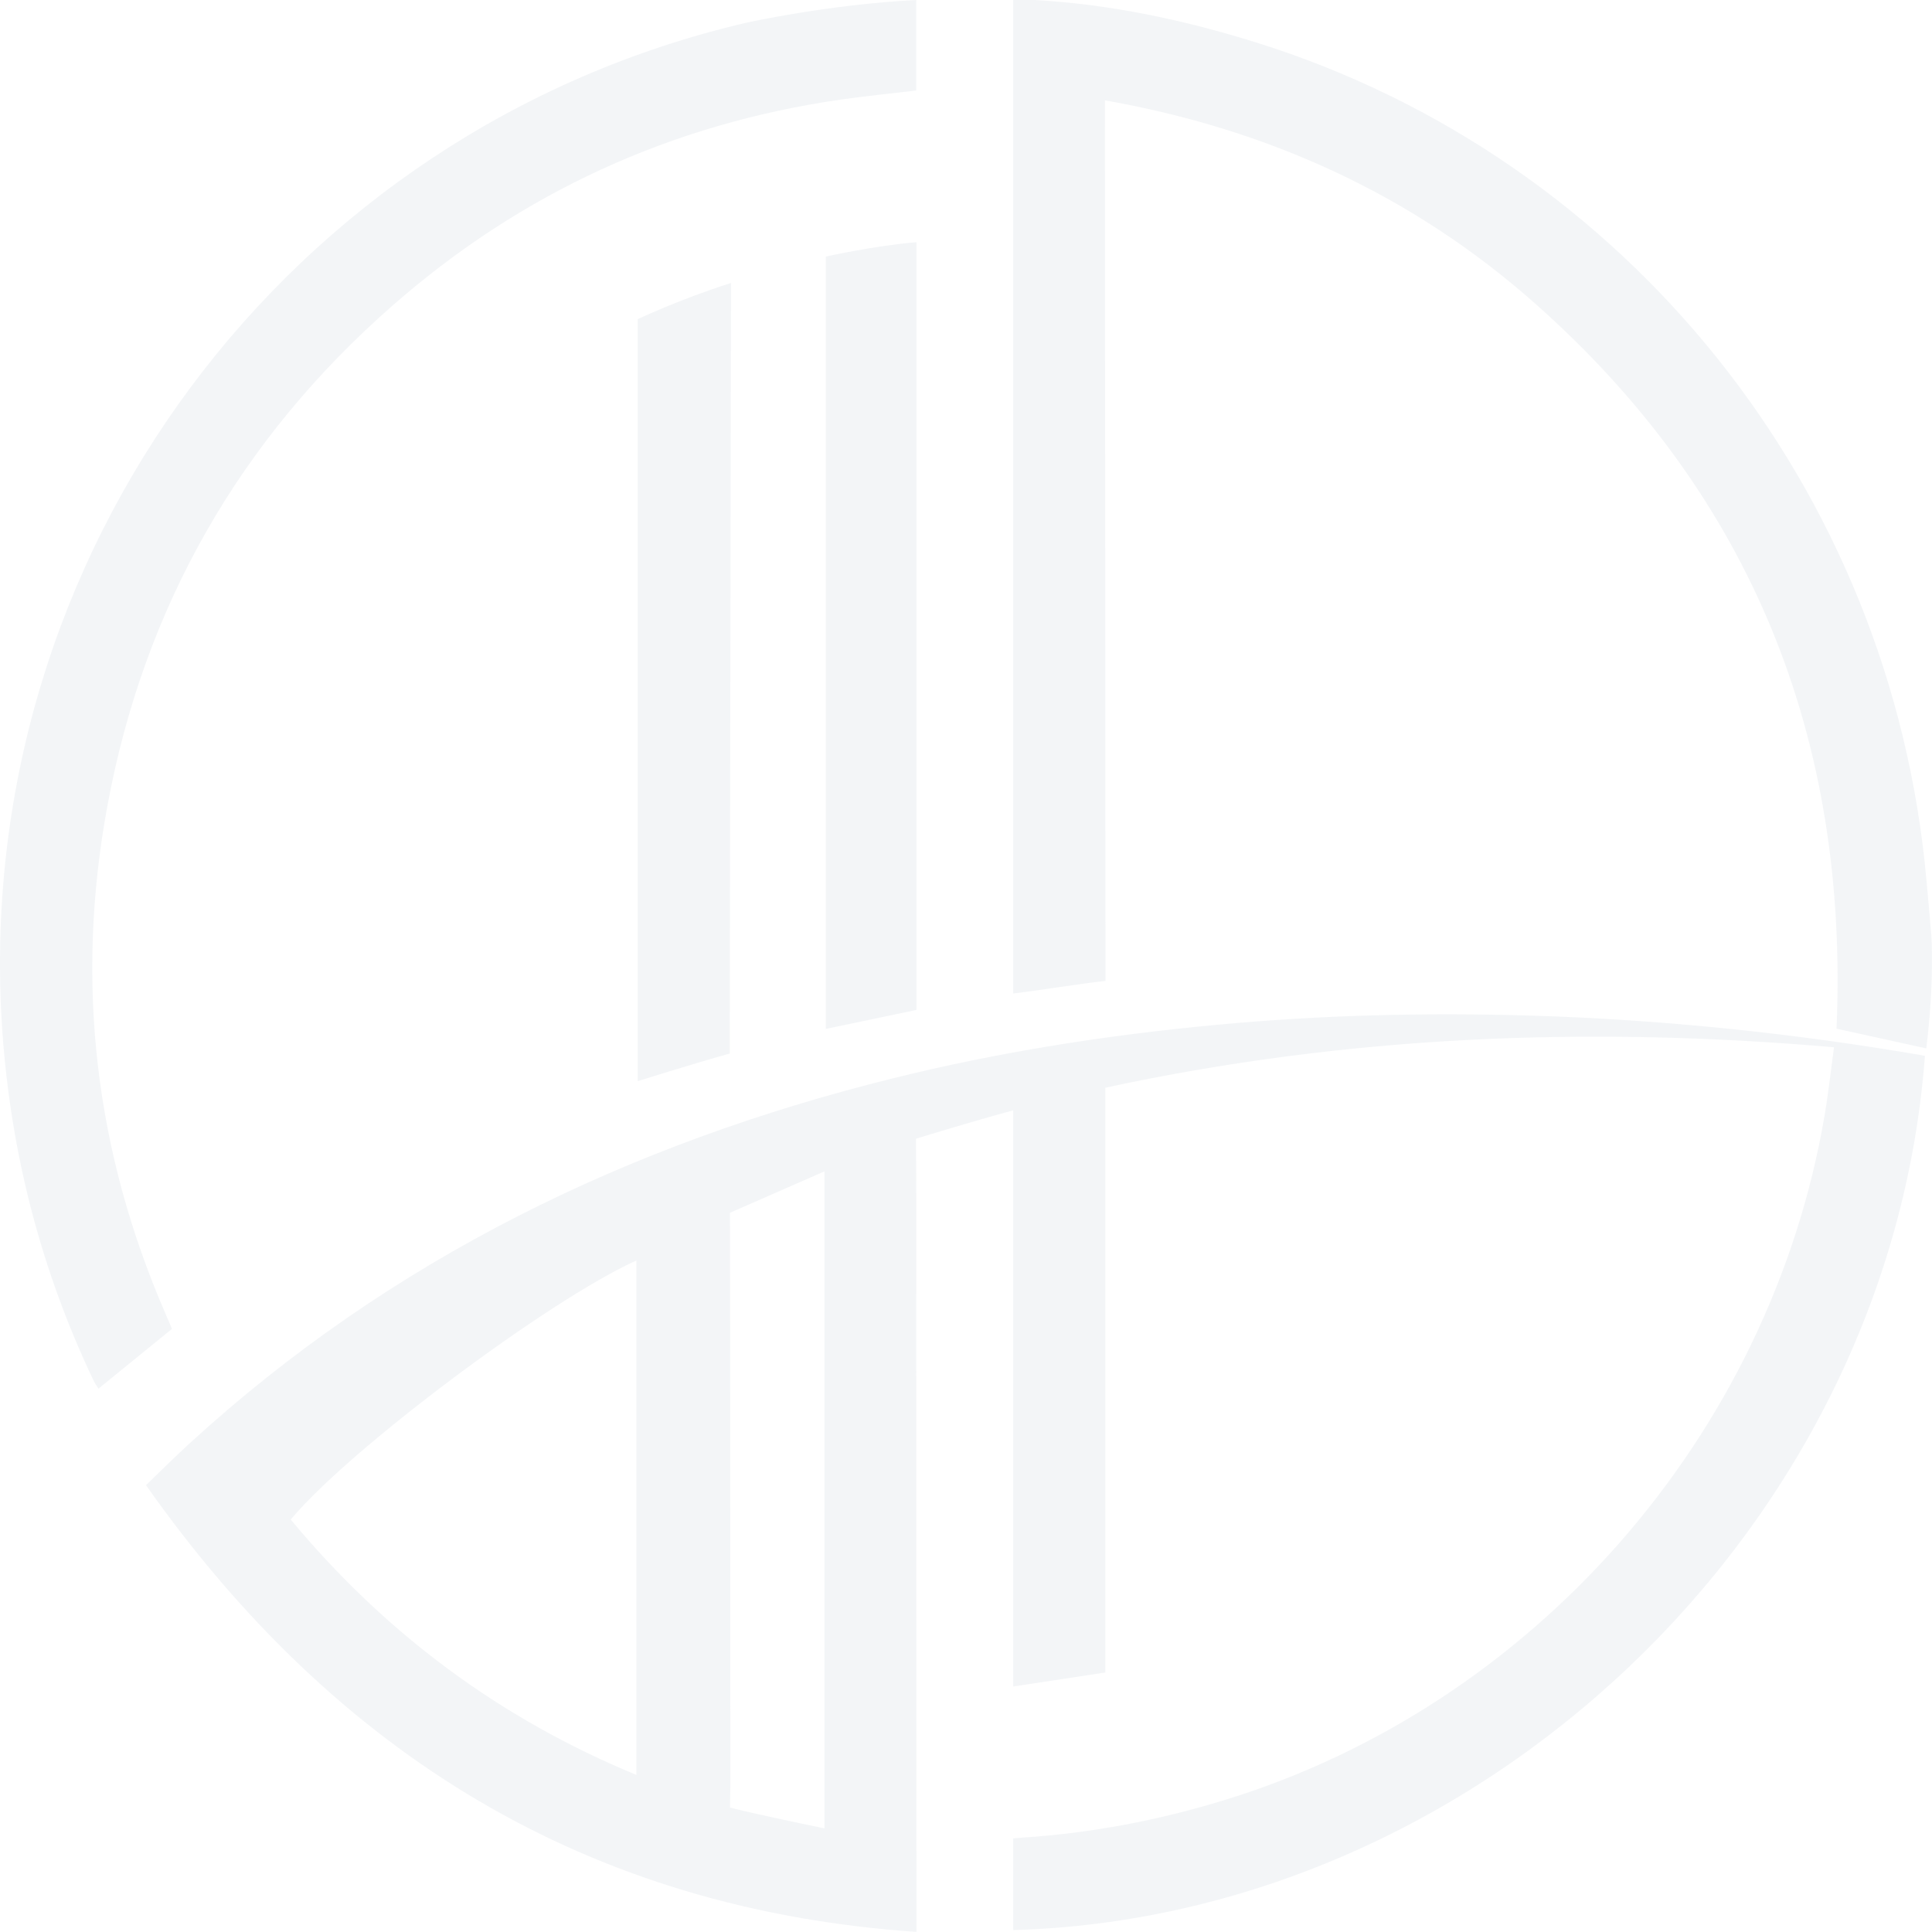 <svg width="540" height="540" viewBox="0 0 540 540" fill="none" xmlns="http://www.w3.org/2000/svg">
<g opacity="0.05">
<path fill-rule="evenodd" clip-rule="evenodd" d="M308.957 274.178C302.13 274.892 290.394 276.833 283.197 277.684V0H289.049C310.268 1.157 330.949 5.582 351.126 11.879C454.802 44.318 528.616 136.731 538.436 245.858C538.906 251.066 539.377 256.274 539.814 261.481C539.814 261.481 540.756 273.871 538.402 293.035C529.894 291.163 521.621 289.325 513.315 287.521C516.813 206.476 489.574 138.501 429.245 84.993C394.877 54.495 354.556 36.114 308.822 28.047L308.99 274.178H308.957Z" fill="#052A59"/>
<path fill-rule="evenodd" clip-rule="evenodd" d="M256.125 25.29C249.03 26.141 242.069 26.822 235.175 27.809C187.759 34.617 145.758 53.78 109.607 85.504C67.135 122.776 40.266 169.476 29.976 225.469C20.997 274.28 26.478 321.661 46.252 367.17L48.068 371.425L27.521 388.137C26.983 387.286 26.445 386.538 26.075 385.721C11.446 354.882 3.039 322.376 0.652 288.167C-8.562 154.465 80.889 36.081 208.541 6.365C208.541 6.365 231.341 1.259 256.092 0V25.29H256.125Z" fill="#052A59"/>
<path fill-rule="evenodd" clip-rule="evenodd" d="M256.024 318.245C256.159 333.664 256.092 352.487 256.092 367.906C256.092 423.457 256.125 479.007 256.159 534.591V539.969C164.219 533.672 93.768 490.308 40.804 415.117C44.604 411.441 48.706 407.357 52.977 403.442C109.439 351.738 175.888 319.708 249.299 301.464C279.127 294.044 309.359 289.312 339.927 286.453C369.217 283.696 398.575 282.981 427.932 283.866C464.419 284.955 502.015 288.836 537.997 295.099V295.405C527.909 428.665 412.06 535.885 283.196 539.459V513.828L286.155 513.59C305.155 512.33 323.752 508.79 341.978 503.208C428.403 476.829 494.684 401.4 509.951 311.914C511.027 305.685 511.7 299.388 512.608 292.716C443.872 286.725 376.212 289.482 308.955 304.017V467.468C300.346 468.762 291.939 470.055 283.196 471.383V310.348C272.469 313.207 256.024 318.279 256.024 318.279V318.245ZM81.258 424.716C107.724 456.576 139.704 480.335 177.872 496.094V352.317C153.828 363.107 97.837 404.838 81.258 424.716ZM204.035 505.216C210.761 506.952 223.271 509.539 230.433 511.037V327.401L204.035 338.974C204.136 391.086 204.102 447.317 204.136 499.43L204.035 505.182V505.216Z" fill="#052A59"/>
<path fill-rule="evenodd" clip-rule="evenodd" d="M203.967 294.495L204.303 79.102C190.146 83.561 178.241 89.211 178.241 89.211V302.188C178.241 302.188 193.004 297.525 203.967 294.461V294.495Z" fill="#052A59"/>
<path fill-rule="evenodd" clip-rule="evenodd" d="M256.166 67.695V282.272L230.811 287.582V71.712C230.811 71.712 244.8 68.614 256.166 67.695Z" fill="#052A59"/>
</g>
</svg>
